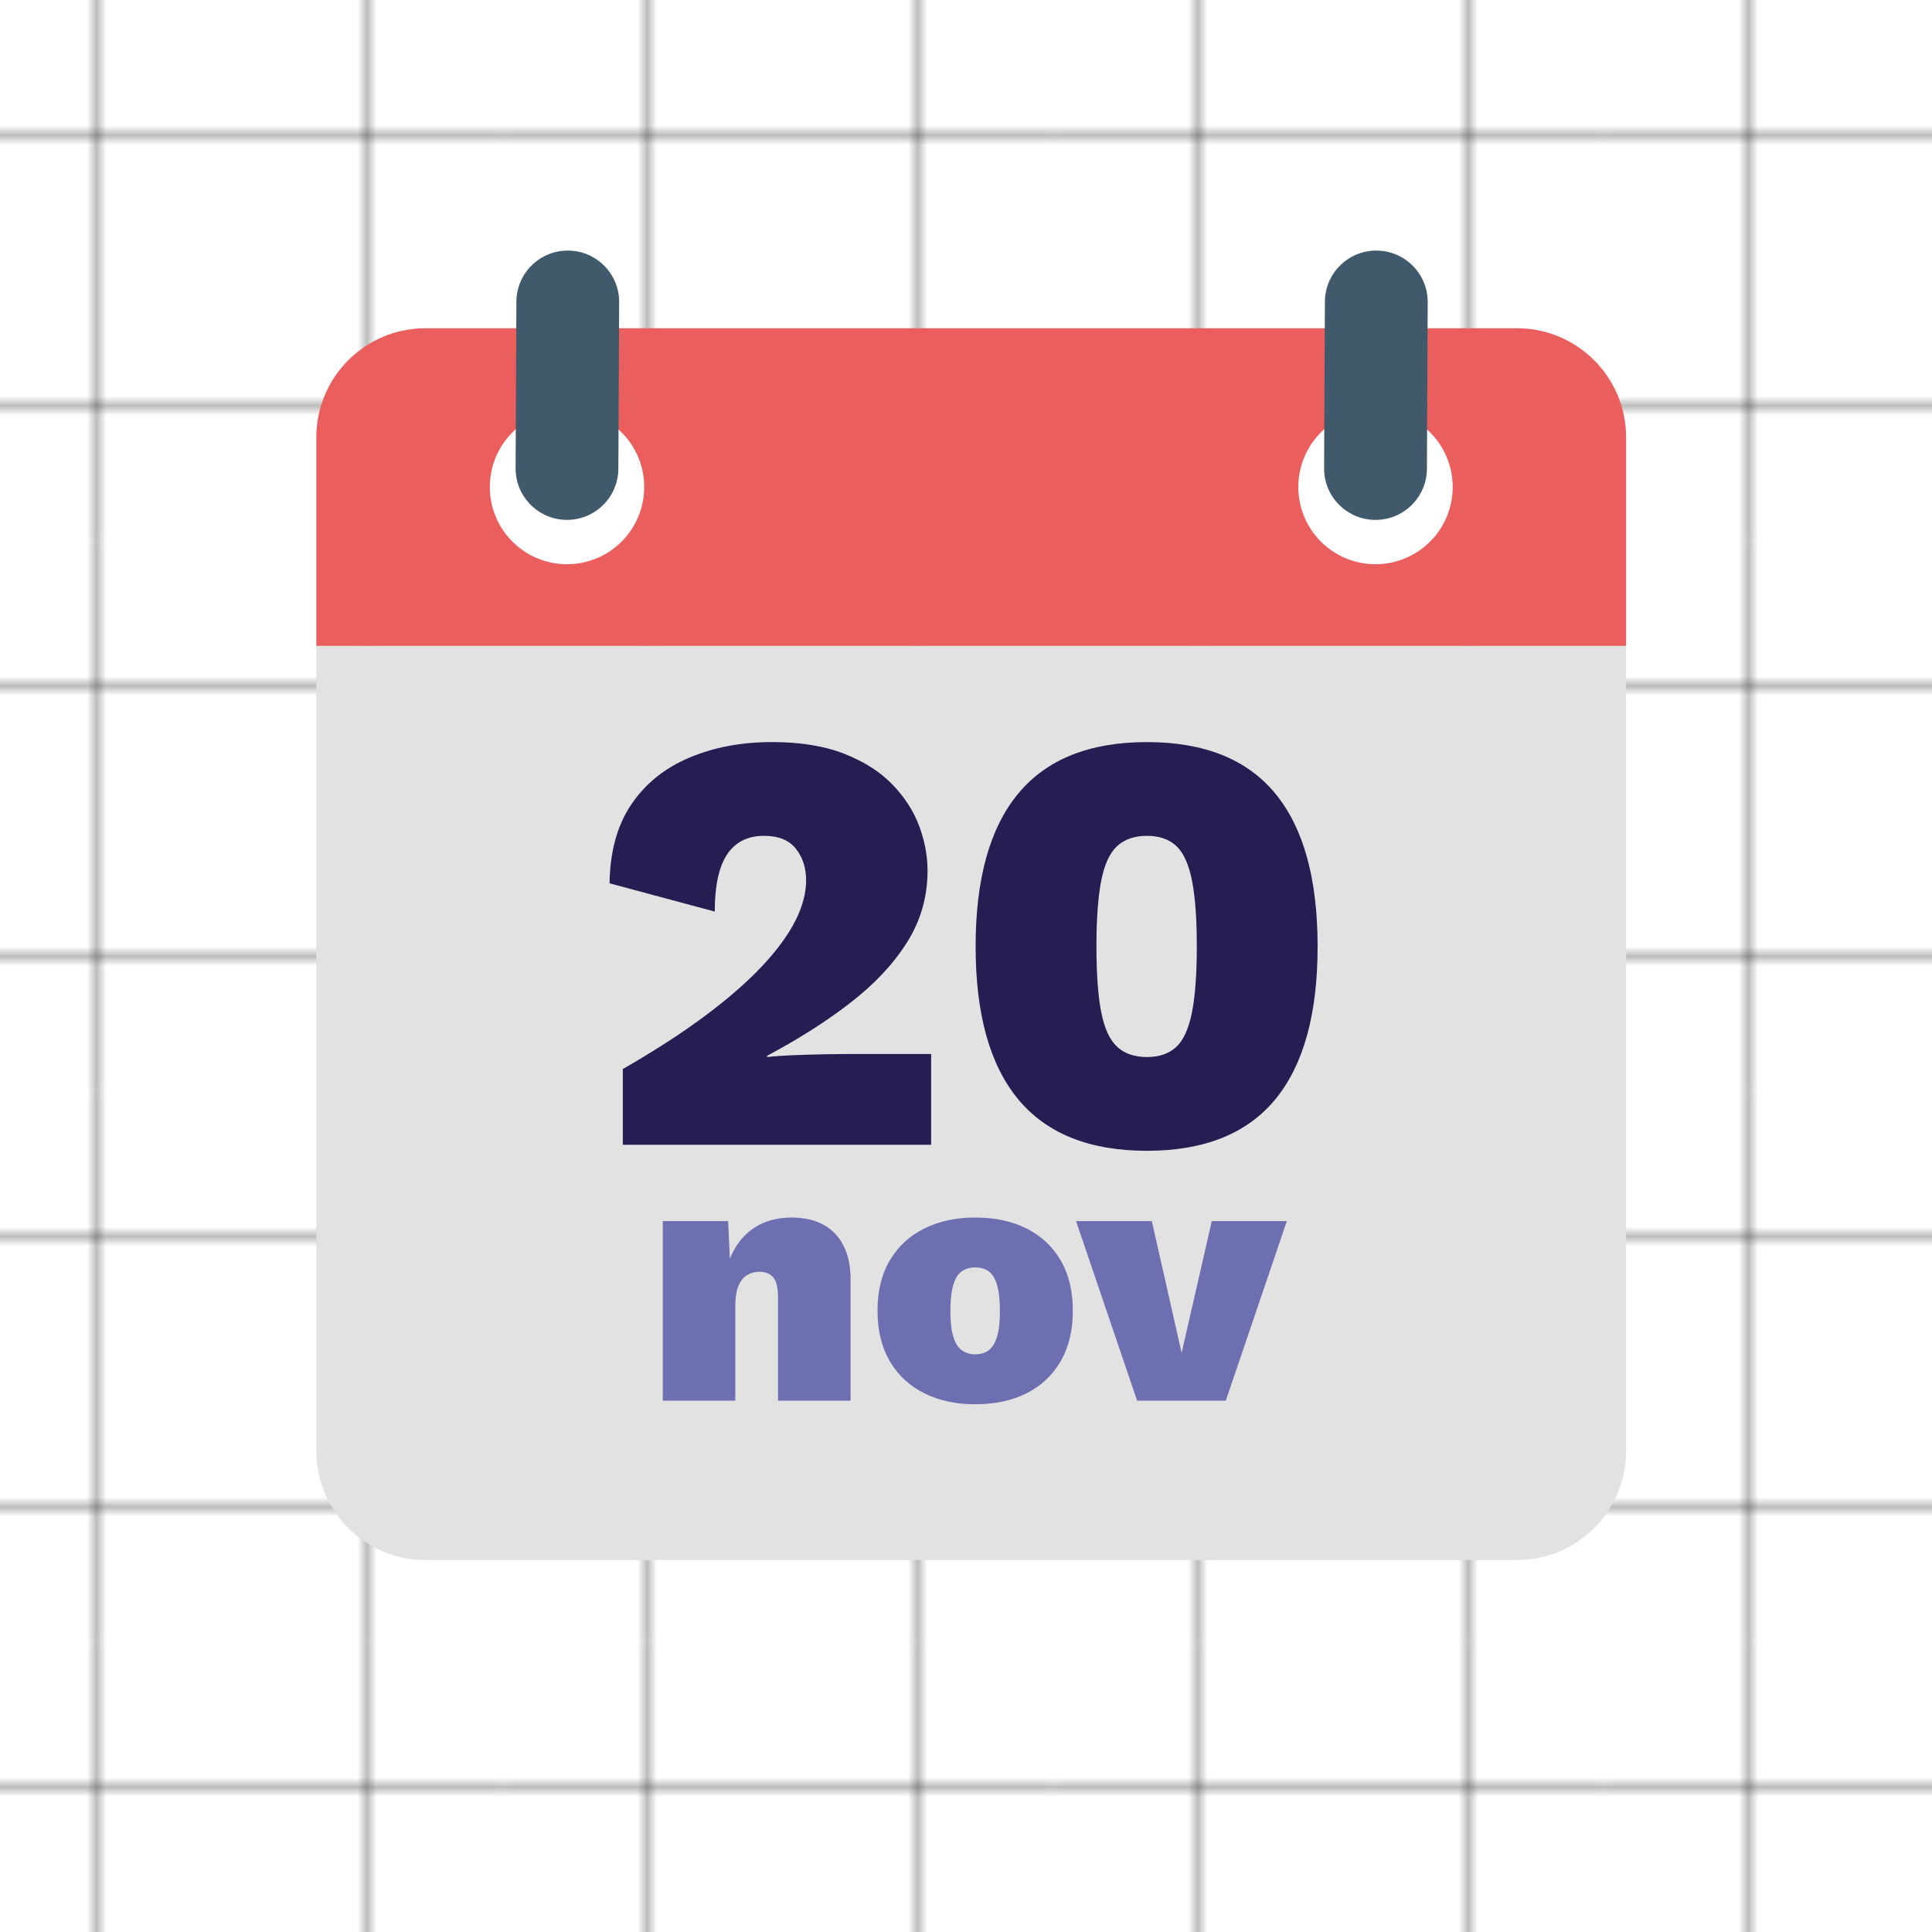 <?xml version="1.0" encoding="utf-8"?>
<!-- Generator: Adobe Illustrator 16.0.3, SVG Export Plug-In . SVG Version: 6.00 Build 0)  -->
<!DOCTYPE svg PUBLIC "-//W3C//DTD SVG 1.1//EN" "http://www.w3.org/Graphics/SVG/1.1/DTD/svg11.dtd">
<svg version="1.1" xmlns="http://www.w3.org/2000/svg" xmlns:xlink="http://www.w3.org/1999/xlink" x="0px" y="0px" width="200px"
	 height="200px" viewBox="0 0 200 200" enable-background="new 0 0 200 200" xml:space="preserve">
<pattern  x="-859.5" y="455.5" width="56.691" height="56.692" patternUnits="userSpaceOnUse" id="Líneas_cuadrícula_1_cm" viewBox="47.505 -56.942 56.691 56.692" overflow="visible">
	<g>
		<polygon fill="none" points="47.505,-0.25 47.505,-56.942 104.197,-56.942 104.197,-0.25 		"/>
		<line fill="none" stroke="#1D1D1B" stroke-width="0.3" x1="104.447" y1="-42.77" x2="47.255" y2="-42.77"/>
		<line fill="none" stroke="#1D1D1B" stroke-width="0.3" x1="38.346" y1="-42.75" x2="0" y2="-42.75"/>
		<line fill="none" stroke="#1D1D1B" stroke-width="0.3" x1="47.255" y1="-14.424" x2="104.447" y2="-14.424"/>
		<line fill="none" stroke="#1D1D1B" stroke-width="0.3" x1="0" y1="-14.403" x2="38.346" y2="-14.403"/>
		<line fill="none" stroke="#1D1D1B" stroke-width="0.3" x1="90.024" y1="0" x2="90.024" y2="-57.192"/>
		<line fill="none" stroke="#1D1D1B" stroke-width="0.3" x1="33.346" y1="-9.403" x2="33.346" y2="-47.75"/>
		<line fill="none" stroke="#1D1D1B" stroke-width="0.3" x1="61.678" y1="-57.192" x2="61.678" y2="0"/>
		<line fill="none" stroke="#1D1D1B" stroke-width="0.3" x1="5" y1="-47.75" x2="5" y2="-9.403"/>
	</g>
</pattern>
<g id="Capa_2">
	<rect fill="url(#Líneas_cuadrícula_1_cm)" width="200" height="200"/>
</g>
<g id="Capa_1">
	<path fill="#E2E2E2" d="M32.747,66.84v83.358c0,6.241,5.054,11.298,11.299,11.298h112.99c6.24,0,11.299-5.057,11.299-11.298V66.84
		H32.747L32.747,66.84z"/>
	<path fill="#EA5F5D" d="M157.035,33.98H44.045c-6.24,0-11.299,5.059-11.299,11.298v21.58h135.587v-21.58
		C168.334,39.039,163.275,33.98,157.035,33.98"/>
	<g>
		<path fill="#FFFFFF" d="M150.382,50.414c0,4.415-3.575,7.994-7.993,7.994c-4.416,0-7.988-3.578-7.988-7.994
			c0-4.415,3.576-7.995,7.988-7.995C146.807,42.421,150.382,46,150.382,50.414"/>
		<path fill="#FFFFFF" d="M66.688,50.414c0,4.415-3.582,7.994-7.994,7.994c-4.412,0-7.988-3.578-7.988-7.994
			c0-4.415,3.576-7.995,7.988-7.995S66.688,46,66.688,50.414"/>
	</g>
	<g>
		<path fill="#40596B" d="M142.471,25.941c-2.936,0-5.319,2.378-5.319,5.319l-0.081,17.243c0,2.937,2.385,5.317,5.324,5.317
			c2.936,0,5.319-2.381,5.319-5.317l0.082-17.243C147.796,28.319,145.411,25.941,142.471,25.941"/>
		<path fill="#40596B" d="M58.776,25.941L58.776,25.941c-2.935,0-5.319,2.378-5.319,5.319l-0.082,17.238
			c0,2.938,2.385,5.319,5.319,5.319c2.94,0,5.319-2.381,5.319-5.319l0.082-17.242C64.095,28.319,61.716,25.941,58.776,25.941"/>
	</g>
	<g enable-background="new    ">
		<path fill="#251E53" d="M64.472,118.508v-7.84c3.318-1.907,6.169-3.754,8.556-5.538c2.385-1.782,4.344-3.494,5.879-5.133
			c1.535-1.638,2.676-3.193,3.422-4.667c0.748-1.472,1.121-2.872,1.121-4.2c0-1.285-0.354-2.374-1.059-3.267
			c-0.705-0.892-1.805-1.338-3.297-1.338c-1.701,0-2.977,0.644-3.826,1.929c-0.852,1.286-1.277,3.257-1.277,5.911l-10.888-2.924
			c0.041-3.276,0.788-5.994,2.24-8.151c1.452-2.156,3.454-3.774,6.005-4.853c2.551-1.078,5.402-1.618,8.555-1.618
			c2.945,0,5.443,0.404,7.498,1.213c2.053,0.809,3.711,1.866,4.977,3.173s2.188,2.738,2.77,4.293
			c0.58,1.556,0.871,3.101,0.871,4.635c0,2.697-0.707,5.165-2.115,7.404c-1.412,2.24-3.361,4.324-5.85,6.252
			c-2.488,1.93-5.373,3.765-8.648,5.507v0.125c0.787-0.083,1.68-0.146,2.676-0.188c0.996-0.04,2.053-0.071,3.174-0.093
			c1.119-0.021,2.197-0.031,3.234-0.031h7.902v9.396H64.472z"/>
		<path fill="#251E53" d="M118.729,119.13c-5.933,0-10.371-1.773-13.315-5.32c-2.946-3.546-4.418-8.824-4.418-15.834
			c0-7.009,1.472-12.289,4.418-15.835c2.944-3.547,7.383-5.32,13.315-5.32c5.931,0,10.359,1.773,13.283,5.32
			c2.925,3.546,4.387,8.826,4.387,15.835c0,7.01-1.462,12.289-4.387,15.834C129.088,117.356,124.659,119.13,118.729,119.13z
			 M118.729,109.424c1.285,0,2.302-0.353,3.049-1.059c0.746-0.704,1.285-1.897,1.617-3.577s0.498-3.951,0.498-6.813
			c0-2.862-0.166-5.133-0.498-6.813c-0.332-1.68-0.871-2.872-1.617-3.578c-0.747-0.705-1.764-1.058-3.049-1.058
			c-1.286,0-2.313,0.353-3.08,1.058c-0.769,0.706-1.317,1.897-1.649,3.578c-0.332,1.68-0.497,3.951-0.497,6.813
			c0,2.862,0.165,5.133,0.497,6.813s0.881,2.873,1.649,3.577C116.415,109.071,117.442,109.424,118.729,109.424z"/>
	</g>
	<g enable-background="new    ">
		<path fill="#6D6FB1" d="M68.61,144.995V126.41h6.765l0.335,7.174l-0.78-0.818c0.198-1.437,0.606-2.657,1.227-3.661
			c0.619-1.003,1.418-1.766,2.397-2.286c0.979-0.52,2.112-0.78,3.401-0.78c1.264,0,2.347,0.241,3.252,0.725
			c0.904,0.483,1.604,1.202,2.101,2.156c0.495,0.954,0.743,2.125,0.743,3.513v12.563h-7.509v-10.631
			c0-1.041-0.167-1.753-0.502-2.138c-0.334-0.384-0.812-0.575-1.431-0.575c-0.471,0-0.898,0.117-1.282,0.353
			c-0.385,0.236-0.682,0.613-0.893,1.134s-0.315,1.202-0.315,2.044v9.813H68.61z"/>
		<path fill="#6D6FB1" d="M100.949,126.038c2.031,0,3.804,0.378,5.315,1.134c1.511,0.756,2.688,1.853,3.531,3.29
			c0.842,1.437,1.264,3.184,1.264,5.24c0,2.032-0.422,3.773-1.264,5.223c-0.843,1.45-2.021,2.553-3.531,3.309
			c-1.512,0.756-3.284,1.134-5.315,1.134c-1.984,0-3.737-0.378-5.26-1.134c-1.524-0.756-2.714-1.858-3.568-3.309
			c-0.855-1.449-1.282-3.19-1.282-5.223c0-2.057,0.427-3.804,1.282-5.24c0.854-1.438,2.044-2.534,3.568-3.29
			C97.212,126.416,98.965,126.038,100.949,126.038z M100.949,131.205c-0.546,0-1.011,0.137-1.395,0.408
			c-0.384,0.273-0.675,0.744-0.873,1.413s-0.298,1.561-0.298,2.676s0.1,2.002,0.298,2.658s0.489,1.128,0.873,1.412
			c0.384,0.285,0.849,0.428,1.395,0.428c0.569,0,1.04-0.143,1.412-0.428c0.372-0.284,0.656-0.756,0.855-1.412
			c0.197-0.656,0.297-1.543,0.297-2.658s-0.1-2.007-0.297-2.676c-0.199-0.669-0.483-1.14-0.855-1.413
			C101.989,131.342,101.519,131.205,100.949,131.205z"/>
		<path fill="#6D6FB1" d="M125.443,126.41h7.769l-6.318,18.585h-9.182l-6.318-18.585h7.843l3.085,13.642L125.443,126.41z"/>
	</g>
</g>
</svg>
